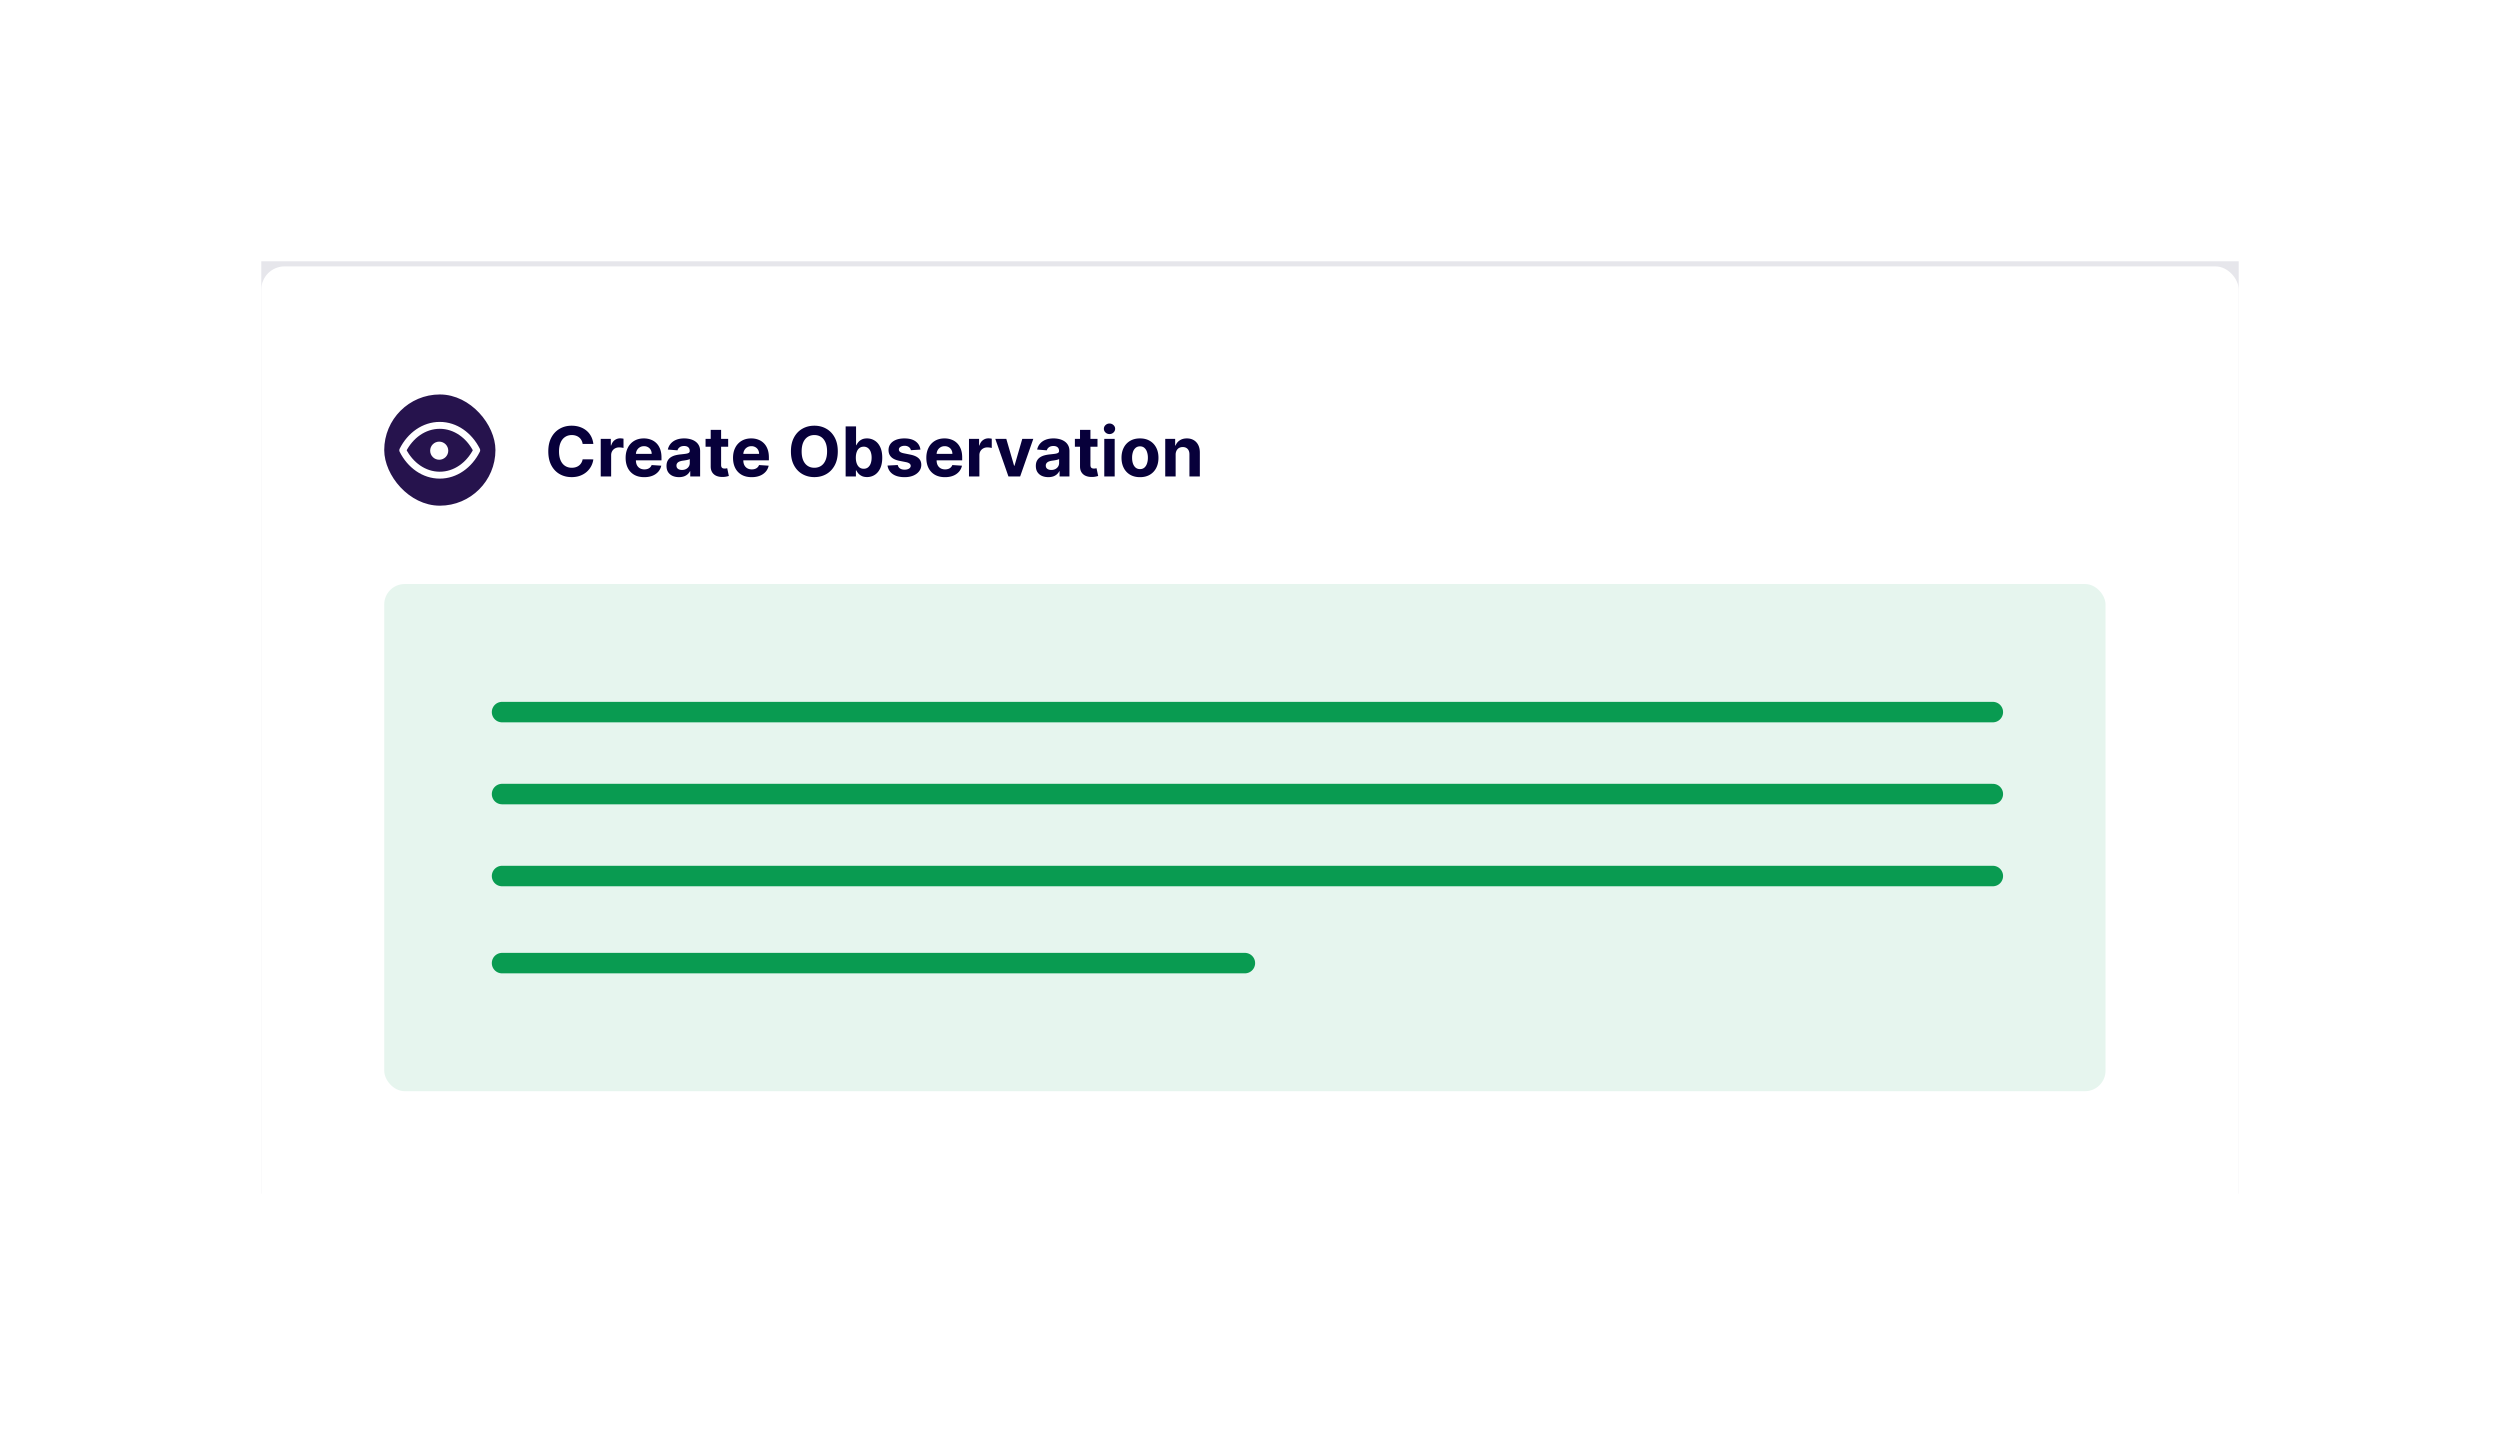 <svg xmlns="http://www.w3.org/2000/svg" width="488" height="284" fill="none"><g filter="url(#a)"><path fill="#07003A" fill-opacity=".1" d="M51 51h386v182H51V51Z"/></g><rect width="386" height="186" x="51" y="52" fill="#fff" rx="4.555"/><rect width="20.504" height="20.504" x="75.603" y="77.603" fill="#26134D" stroke="#26134D" stroke-width="1.206" rx="10.252"/><path stroke="#fff" stroke-linecap="round" stroke-linejoin="round" stroke-width="1.348" d="M85.838 83.03c3.069 0 5.754 1.951 7.218 4.862-1.465 2.911-4.15 4.861-7.218 4.861-3.07 0-5.754-1.95-7.219-4.86 1.465-2.912 4.15-4.862 7.219-4.862Z" clip-rule="evenodd"/><circle cx="85.734" cy="87.975" r="1.326" fill="#fff" stroke="#fff" stroke-width=".882"/><path fill="#07003A" d="M115.82 86.65h-2.09a2.034 2.034 0 0 0-.234-.72 1.829 1.829 0 0 0-.453-.544 1.995 1.995 0 0 0-.639-.344 2.45 2.45 0 0 0-.778-.119c-.506 0-.946.126-1.321.377-.376.248-.667.61-.873 1.088-.207.474-.311 1.05-.311 1.727 0 .696.104 1.282.311 1.755.209.474.502.832.877 1.074.376.242.81.362 1.303.362.276 0 .533-.036.768-.11a1.99 1.99 0 0 0 .634-.319 1.82 1.82 0 0 0 .458-.52c.124-.204.21-.436.258-.697l2.09.01a3.906 3.906 0 0 1-1.269 2.41c-.36.324-.789.581-1.289.772-.496.188-1.057.282-1.684.282-.871 0-1.65-.198-2.337-.592-.684-.394-1.225-.965-1.622-1.713-.395-.747-.592-1.652-.592-2.714 0-1.066.2-1.972.601-2.72.401-.747.945-1.316 1.632-1.707.687-.395 1.46-.592 2.318-.592.567 0 1.091.08 1.575.239.486.159.917.39 1.293.696.375.302.68.673.916 1.112.238.439.391.941.458 1.507Zm1.443 6.35v-7.328h1.97v1.279h.076c.134-.455.358-.799.673-1.03a1.768 1.768 0 0 1 1.088-.354 3.053 3.053 0 0 1 .639.072v1.803a2.64 2.64 0 0 0-.396-.076 3.563 3.563 0 0 0-.463-.034c-.299 0-.566.066-.801.196a1.444 1.444 0 0 0-.554.534c-.133.23-.2.493-.2.792V93h-2.032Zm8.495.143c-.754 0-1.402-.153-1.946-.458a3.13 3.13 0 0 1-1.25-1.307c-.293-.566-.439-1.236-.439-2.008 0-.754.146-1.416.439-1.985a3.24 3.24 0 0 1 1.235-1.331c.535-.318 1.161-.477 1.88-.477.484 0 .934.078 1.35.234.42.152.786.383 1.098.691.314.309.559.697.734 1.164.175.465.263 1.008.263 1.632v.558h-6.188v-1.26h4.275a1.56 1.56 0 0 0-.191-.777 1.372 1.372 0 0 0-.53-.53 1.508 1.508 0 0 0-.777-.195c-.309 0-.583.071-.821.215-.235.14-.42.329-.553.567a1.609 1.609 0 0 0-.206.787v1.198c0 .362.067.676.201.94.137.264.329.467.577.61.248.144.542.215.883.215.225 0 .432-.032.62-.095.187-.064.348-.16.482-.287.133-.127.235-.283.305-.467l1.88.124a2.57 2.57 0 0 1-.587 1.183 2.946 2.946 0 0 1-1.136.782c-.461.185-.993.277-1.598.277Zm6.779-.005c-.467 0-.884-.08-1.249-.243a2.012 2.012 0 0 1-.869-.73c-.21-.324-.315-.728-.315-1.212 0-.407.075-.749.225-1.025.149-.277.353-.5.61-.668.258-.169.55-.296.878-.382a6.706 6.706 0 0 1 1.04-.181c.426-.045.77-.086 1.031-.124.26-.042.45-.102.567-.181a.398.398 0 0 0 .177-.354v-.028c0-.302-.096-.536-.286-.702-.188-.165-.455-.248-.802-.248-.366 0-.657.081-.873.244a1.12 1.12 0 0 0-.429.6l-1.88-.152c.095-.445.283-.83.563-1.154a2.69 2.69 0 0 1 1.083-.754c.445-.178.96-.267 1.546-.267.407 0 .796.047 1.168.143.376.095.708.243.998.444.292.2.523.457.691.772.169.312.253.686.253 1.121V93h-1.927v-1.016h-.057a2.079 2.079 0 0 1-.473.606 2.18 2.18 0 0 1-.711.405 2.935 2.935 0 0 1-.959.143Zm.582-1.402c.299 0 .563-.06.792-.177.229-.12.409-.283.54-.486.13-.204.195-.434.195-.692v-.778c-.063.042-.151.08-.262.115a4.8 4.8 0 0 1-.368.09c-.136.026-.273.05-.41.072l-.372.052a2.51 2.51 0 0 0-.625.167c-.178.077-.316.18-.415.31a.753.753 0 0 0-.148.478c0 .276.1.488.301.634.203.143.461.215.772.215Zm9.02-6.064V87.2h-4.413v-1.527h4.413Zm-3.411-1.755h2.032v6.831c0 .188.028.334.086.44a.47.47 0 0 0 .238.214.987.987 0 0 0 .363.062c.095 0 .191-.008.286-.024.095-.02.169-.033.22-.043l.319 1.512a5.822 5.822 0 0 1-.429.11 3.458 3.458 0 0 1-.673.081c-.49.02-.919-.046-1.288-.195a1.8 1.8 0 0 1-.854-.697c-.203-.315-.304-.712-.3-1.193v-7.099Zm7.995 9.226c-.753 0-1.402-.153-1.946-.458a3.13 3.13 0 0 1-1.25-1.307c-.293-.566-.439-1.236-.439-2.008 0-.754.146-1.416.439-1.985a3.235 3.235 0 0 1 1.236-1.331c.534-.318 1.16-.477 1.879-.477.484 0 .934.078 1.35.234.42.152.786.383 1.098.691.314.309.559.697.734 1.164.175.465.263 1.008.263 1.632v.558h-6.188v-1.26h4.275a1.56 1.56 0 0 0-.191-.777 1.365 1.365 0 0 0-.53-.53 1.508 1.508 0 0 0-.777-.195c-.309 0-.582.071-.821.215-.235.14-.42.329-.553.567a1.609 1.609 0 0 0-.206.787v1.198c0 .362.067.676.201.94.137.264.329.467.577.61.248.144.542.215.883.215.225 0 .432-.032.62-.095.188-.064.348-.16.482-.287.133-.127.235-.283.305-.467l1.88.124a2.57 2.57 0 0 1-.587 1.183 2.946 2.946 0 0 1-1.136.782c-.461.185-.993.277-1.598.277Zm16.816-5.028c0 1.065-.202 1.972-.606 2.72-.401.747-.948 1.317-1.641 1.712-.69.391-1.466.587-2.328.587-.868 0-1.648-.198-2.338-.592-.69-.394-1.235-.965-1.636-1.713-.401-.747-.601-1.652-.601-2.714 0-1.066.2-1.972.601-2.72.401-.747.946-1.316 1.636-1.707.69-.395 1.47-.592 2.338-.592.862 0 1.638.197 2.328.591.693.392 1.24.961 1.641 1.708.404.748.606 1.654.606 2.72Zm-2.094 0c0-.69-.104-1.272-.31-1.746-.204-.474-.492-.834-.864-1.079-.372-.244-.808-.367-1.307-.367-.5 0-.935.123-1.307.367-.372.245-.662.605-.869 1.079-.203.474-.305 1.056-.305 1.746s.102 1.272.305 1.746c.207.474.497.833.869 1.078.372.245.807.367 1.307.367.499 0 .935-.122 1.307-.367.372-.245.66-.604.864-1.078.206-.474.31-1.056.31-1.746ZM165.069 93v-9.77h2.033v3.673h.062a2.66 2.66 0 0 1 .386-.601c.172-.207.394-.379.668-.515.277-.14.62-.21 1.03-.21.535 0 1.028.14 1.479.42.452.276.813.695 1.083 1.254.271.557.406 1.255.406 2.095 0 .817-.132 1.507-.396 2.07-.261.56-.617.984-1.069 1.274-.448.286-.951.43-1.507.43-.395 0-.73-.066-1.007-.196a2.079 2.079 0 0 1-.673-.492 2.484 2.484 0 0 1-.4-.606h-.091V93h-2.004Zm1.99-3.664c0 .436.06.816.181 1.14.121.325.296.578.525.759.229.178.507.267.835.267.33 0 .61-.09.839-.272a1.69 1.69 0 0 0 .52-.763c.121-.328.181-.705.181-1.13a3.23 3.23 0 0 0-.176-1.117 1.666 1.666 0 0 0-.52-.754 1.32 1.32 0 0 0-.844-.272c-.331 0-.611.087-.84.262-.226.175-.399.423-.52.745-.121.32-.181.7-.181 1.135Zm12.61-1.574-1.861.114a.964.964 0 0 0-.205-.43 1.087 1.087 0 0 0-.415-.31 1.415 1.415 0 0 0-.606-.118c-.315 0-.58.066-.797.2-.216.13-.324.305-.324.525 0 .175.07.323.21.443.14.121.38.218.72.291l1.327.267c.712.147 1.243.382 1.593.707.35.324.525.75.525 1.278 0 .48-.142.902-.425 1.264-.28.363-.664.646-1.154.85-.487.2-1.048.3-1.684.3-.97 0-1.743-.202-2.319-.606a2.364 2.364 0 0 1-1.007-1.66l1.999-.105c.061.296.207.522.439.677.232.153.53.23.892.23.357 0 .643-.069.859-.206.22-.14.331-.32.334-.539a.56.56 0 0 0-.234-.453c-.152-.12-.388-.213-.706-.277l-1.269-.252c-.715-.144-1.248-.392-1.598-.745-.347-.353-.52-.803-.52-1.35 0-.47.127-.876.382-1.216.257-.34.618-.603 1.083-.788.467-.184 1.014-.276 1.641-.276.925 0 1.654.195 2.185.587.534.39.846.924.935 1.598Zm4.786 5.381c-.754 0-1.402-.153-1.946-.458a3.13 3.13 0 0 1-1.25-1.307c-.293-.566-.439-1.236-.439-2.008 0-.754.146-1.416.439-1.985a3.24 3.24 0 0 1 1.235-1.331c.535-.318 1.161-.477 1.88-.477.483 0 .933.078 1.35.234.42.152.786.383 1.097.691.315.309.56.697.735 1.164.175.465.263 1.008.263 1.632v.558h-6.188v-1.26h4.274c0-.292-.063-.551-.19-.777a1.372 1.372 0 0 0-.53-.53 1.512 1.512 0 0 0-.778-.195c-.308 0-.582.071-.82.215-.236.14-.42.329-.554.567a1.608 1.608 0 0 0-.205.787v1.198c0 .362.067.676.201.94.136.264.329.467.577.61.248.144.542.215.883.215.225 0 .432-.032.62-.095.187-.064.348-.16.482-.287.133-.127.235-.283.305-.467l1.88.124a2.57 2.57 0 0 1-.587 1.183 2.946 2.946 0 0 1-1.136.782c-.461.185-.994.277-1.598.277Zm4.69-.143v-7.328h1.97v1.279h.076c.134-.455.358-.799.673-1.03a1.77 1.77 0 0 1 1.088-.354 3.053 3.053 0 0 1 .639.072v1.803a2.64 2.64 0 0 0-.396-.076 3.563 3.563 0 0 0-.463-.034c-.299 0-.566.066-.801.196a1.444 1.444 0 0 0-.554.534c-.133.23-.2.493-.2.792V93h-2.032Zm12.552-7.328L199.135 93h-2.29l-2.562-7.328h2.147l1.522 5.243h.076l1.517-5.243h2.152Zm2.932 7.466c-.467 0-.884-.08-1.25-.243a2.015 2.015 0 0 1-.868-.73c-.21-.324-.315-.728-.315-1.212 0-.407.075-.749.225-1.025.149-.277.353-.5.61-.668.258-.169.55-.296.878-.382a6.685 6.685 0 0 1 1.04-.181c.426-.045.77-.086 1.031-.124.26-.042.45-.102.567-.181a.398.398 0 0 0 .177-.354v-.028c0-.302-.096-.536-.286-.702-.188-.165-.455-.248-.802-.248-.366 0-.657.081-.873.244a1.12 1.12 0 0 0-.429.6l-1.88-.152c.095-.445.283-.83.563-1.154a2.69 2.69 0 0 1 1.083-.754c.445-.178.96-.267 1.546-.267.407 0 .796.047 1.168.143.376.095.708.243.998.444.292.2.523.457.691.772.169.312.253.686.253 1.121V93h-1.927v-1.016h-.058a2.059 2.059 0 0 1-.472.606 2.18 2.18 0 0 1-.711.405 2.935 2.935 0 0 1-.959.143Zm.582-1.402c.299 0 .563-.06.792-.177.229-.12.409-.283.539-.486a1.25 1.25 0 0 0 .196-.692v-.778c-.064.042-.151.08-.262.115a4.8 4.8 0 0 1-.368.09c-.136.026-.273.05-.41.072l-.372.052a2.51 2.51 0 0 0-.625.167c-.178.077-.316.18-.415.31a.753.753 0 0 0-.148.478c0 .276.1.488.301.634.203.143.461.215.772.215Zm9.02-6.064V87.2h-4.413v-1.527h4.413Zm-3.412-1.755h2.033v6.831c0 .188.028.334.086.44a.47.47 0 0 0 .238.214.987.987 0 0 0 .363.062c.095 0 .191-.008.286-.024.095-.02.169-.033.219-.043l.32 1.512a5.822 5.822 0 0 1-.429.11 3.458 3.458 0 0 1-.673.081c-.49.02-.919-.046-1.288-.195a1.8 1.8 0 0 1-.854-.697c-.204-.315-.304-.712-.301-1.193v-7.099ZM215.554 93v-7.328h2.033V93h-2.033Zm1.021-8.272a1.1 1.1 0 0 1-.777-.301.975.975 0 0 1-.32-.73c0-.28.107-.52.32-.72.216-.204.475-.306.777-.306.303 0 .56.102.773.306.217.2.325.44.325.72a.966.966 0 0 1-.325.73c-.213.2-.47.3-.773.3Zm5.951 8.415c-.741 0-1.382-.157-1.923-.472a3.237 3.237 0 0 1-1.245-1.326c-.293-.57-.439-1.23-.439-1.98 0-.757.146-1.419.439-1.985a3.199 3.199 0 0 1 1.245-1.326c.541-.318 1.182-.477 1.923-.477.741 0 1.38.159 1.918.477.54.315.957.757 1.249 1.326.293.566.439 1.228.439 1.985 0 .75-.146 1.41-.439 1.98a3.22 3.22 0 0 1-1.249 1.326c-.538.315-1.177.472-1.918.472Zm.009-1.574c.337 0 .619-.096.845-.287.225-.194.396-.457.51-.791a3.41 3.41 0 0 0 .177-1.14 3.41 3.41 0 0 0-.177-1.14 1.777 1.777 0 0 0-.51-.793c-.226-.194-.508-.29-.845-.29-.34 0-.626.096-.858.29a1.794 1.794 0 0 0-.521.792 3.52 3.52 0 0 0-.171 1.14c0 .427.057.807.171 1.14.118.335.292.599.521.793.232.19.518.286.858.286Zm6.951-2.805V93h-2.032v-7.328h1.937v1.293h.086c.162-.426.434-.763.815-1.011.382-.252.845-.377 1.389-.377.509 0 .952.111 1.331.334.378.222.672.54.882.954.21.41.315.9.315 1.47V93h-2.032v-4.303c.003-.449-.111-.799-.344-1.05-.232-.254-.551-.381-.959-.381-.273 0-.515.058-.725.176a1.23 1.23 0 0 0-.486.515 1.777 1.777 0 0 0-.177.807Z"/><rect width="336" height="99" x="75" y="114" fill="#E6F5EE" rx="4"/><path stroke="#099B51" stroke-linecap="round" stroke-width="4" d="M98 139h291M98 155h291M98 171h291M98 188h145"/><defs><filter id="a" width="487.687" height="283.687" x=".157" y=".157" color-interpolation-filters="sRGB" filterUnits="userSpaceOnUse"><feFlood flood-opacity="0" result="BackgroundImageFix"/><feBlend in="SourceGraphic" in2="BackgroundImageFix" result="shape"/><feGaussianBlur result="effect1_foregroundBlur_1_2" stdDeviation="25.422"/></filter></defs></svg>